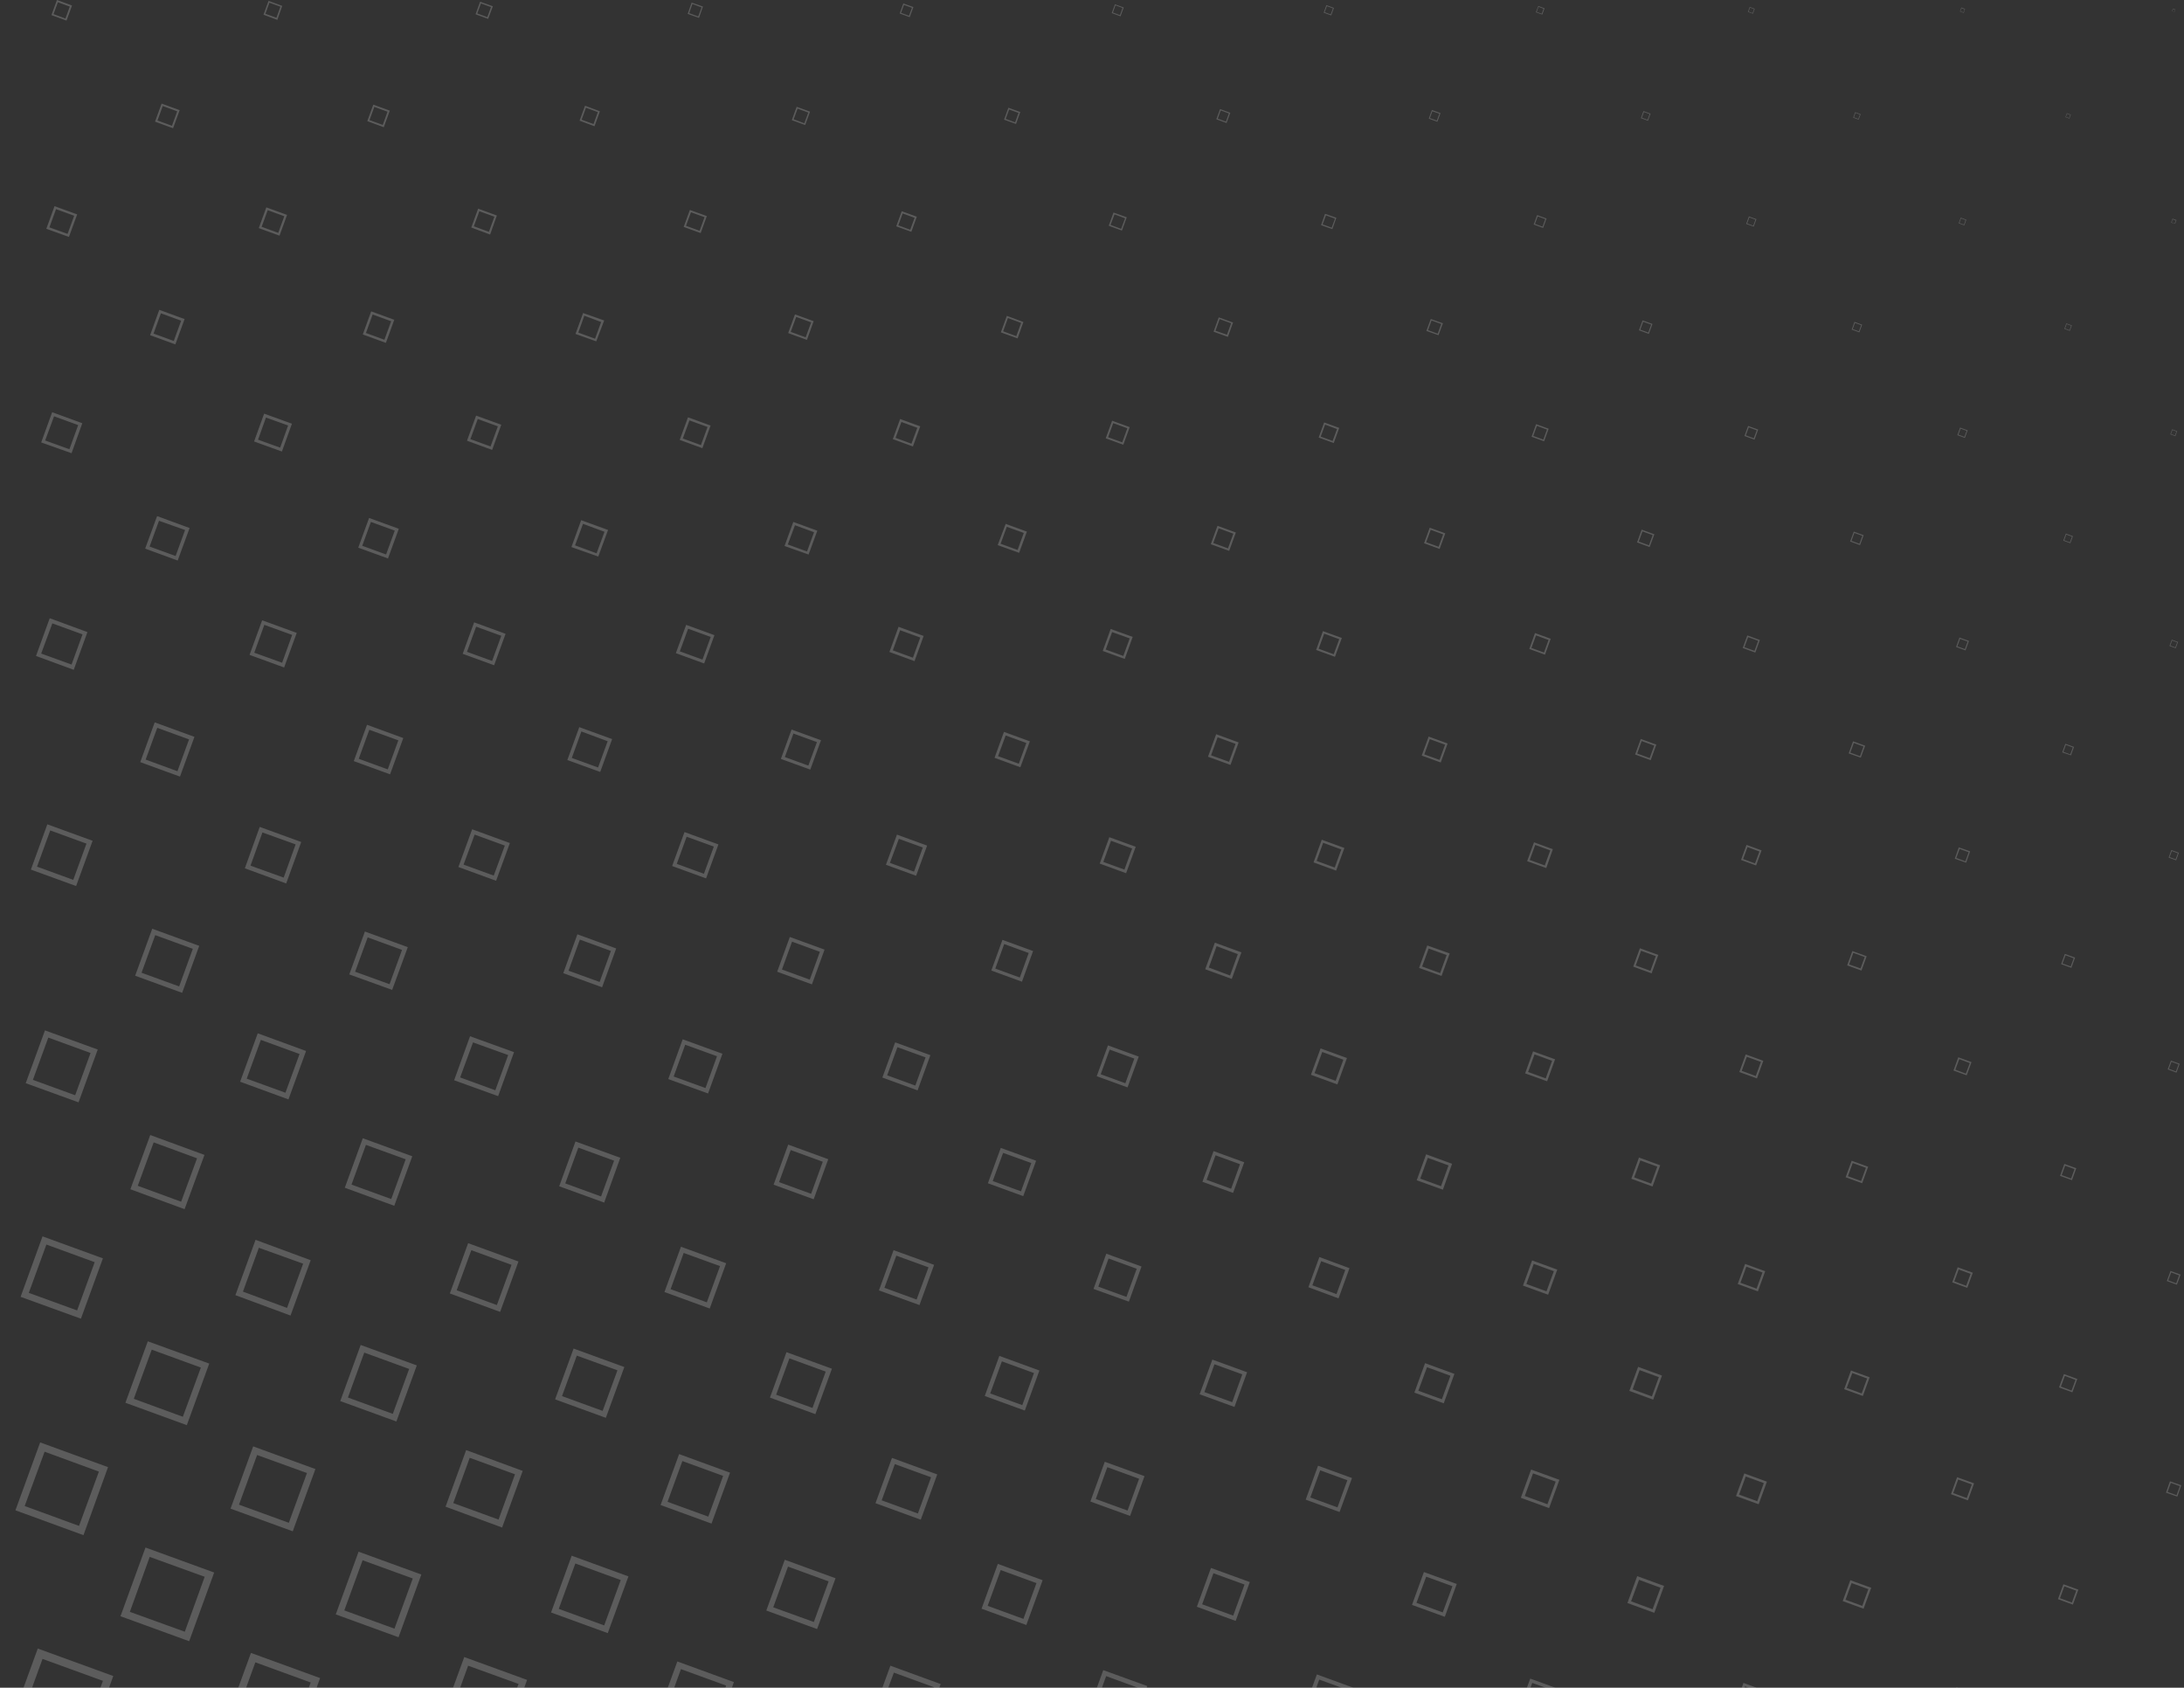 <svg width="629" height="486" viewBox="0 0 629 486" fill="none" xmlns="http://www.w3.org/2000/svg">
<rect x="0" y="0" width="629" height="486" fill="#333333" stroke="none"/>
<path d="M44.647 35.031L46.536 29.822L51.745 31.722L49.844 36.931L44.647 35.031ZM45.357 34.699L49.524 36.222L51.035 32.054L46.868 30.532L45.357 34.699ZM43.228 96.518L45.872 89.226L53.164 91.882L50.509 99.175L43.228 96.518ZM44.224 96.06L50.051 98.178L52.169 92.351L46.342 90.222L44.224 96.06ZM41.808 157.982L45.243 148.618L54.607 152.053L51.173 161.417L41.808 157.982ZM43.079 157.388L50.578 160.112L53.302 152.625L45.792 149.969L43.079 157.388ZM40.389 219.47L44.556 208.022L56.004 212.189L51.836 223.637L40.389 219.47ZM41.946 218.738L51.104 222.08L54.447 212.921L45.288 209.591L41.946 218.738ZM38.923 280.98L43.846 267.449L57.377 272.372L52.455 285.903L38.923 280.98ZM40.766 280.121L51.597 284.059L55.535 273.23L44.704 269.292L40.766 280.121ZM37.549 342.468L43.273 326.852L58.888 332.577L53.164 348.203L37.549 342.468ZM39.679 341.471L52.169 346.051L56.748 333.55L44.258 328.97L39.679 341.471ZM36.118 403.955L42.564 386.256L60.262 392.667L53.806 410.4L36.118 403.955ZM38.534 402.81L52.661 407.984L57.846 393.812L43.697 388.66L38.534 402.81ZM34.699 465.42L41.899 445.637L61.682 452.838L54.481 472.62L34.699 465.42ZM37.401 464.16L53.222 469.884L58.946 454.062L43.113 448.338L37.401 464.16ZM33.279 526.906L41.293 505.041L63.158 513.055L55.203 534.908L33.279 526.906ZM36.268 525.522L53.806 531.909L60.171 514.417L42.679 508.052L36.268 525.522ZM31.86 588.429L40.583 564.479L64.521 573.203L55.809 597.152L31.86 588.429ZM35.134 586.905L54.287 593.877L61.259 574.691L42.106 567.719L35.134 586.905ZM105.78 34.882L107.508 30.131L112.259 31.86L110.531 36.634L105.78 34.882ZM106.421 34.584L110.233 35.97L111.618 32.169L107.806 30.784L106.421 34.584ZM104.486 96.312L106.901 89.661L113.553 92.088L111.137 98.739L104.486 96.312ZM105.391 95.889L110.714 97.835L112.649 92.511L107.325 90.565L105.391 95.889ZM103.181 157.708L106.295 149.157L114.858 152.27L111.744 160.822L103.181 157.708ZM104.326 157.169L111.194 159.666L113.691 152.797L106.822 150.302L104.326 157.169ZM101.887 219.172L105.699 208.72L116.152 212.532L112.339 222.984L101.887 219.172ZM103.318 218.509L111.675 221.553L114.721 213.197L106.364 210.151L103.318 218.509ZM100.594 280.603L105.093 268.25L117.445 272.749L112.946 285.056L100.594 280.603ZM102.276 279.824L112.191 283.419L115.785 273.539L105.894 269.932L102.276 279.824ZM99.3 342.033L104.486 327.78L118.738 332.966L113.553 347.23L99.3 342.033ZM101.235 341.128L112.682 345.284L116.839 333.836L105.391 329.691L101.235 341.128ZM97.995 403.462L103.879 387.31L120.044 393.194L114.16 409.347L97.995 403.462ZM100.205 402.444L113.13 407.149L117.834 394.213L104.909 389.507L100.205 402.444ZM96.702 464.893L103.273 446.839L121.349 453.411L114.778 471.475L96.702 464.893ZM99.163 463.748L113.61 469.002L118.876 454.555L104.429 449.301L99.163 463.748ZM95.407 526.323L102.666 506.369L122.631 513.627L115.373 533.593L95.407 526.323ZM98.133 525.052L114.16 530.867L119.964 514.84L103.993 509.025L98.133 525.052ZM94.114 587.752L102.128 565.899L123.982 573.855L115.969 595.709L94.114 587.752ZM97.091 586.368L114.583 592.732L120.948 575.24L103.456 568.875L97.091 586.368ZM166.924 34.745L168.492 30.44L172.774 32.054L171.217 36.359L166.924 34.745ZM167.508 34.47L170.942 35.718L172.19 32.283L168.755 31.024L167.508 34.47ZM165.744 96.163L167.931 90.142L174.01 92.282L171.72 98.304L165.744 96.163ZM166.557 95.774L171.377 97.537L173.128 92.729L168.286 90.92L166.557 95.774ZM164.565 157.536L167.382 149.797L175.12 152.613L172.304 160.272L164.565 157.536ZM165.619 157.044L171.812 159.334L174.101 153.14L167.908 150.851L165.619 157.044ZM163.397 218.863L166.832 209.396L176.3 212.83L172.865 222.297L163.397 218.863ZM164.68 218.256L172.247 221.016L175.005 213.448L167.439 210.643L164.68 218.256ZM162.218 280.236L166.294 269.052L177.467 273.127L173.403 284.3L162.218 280.236ZM163.741 279.527L172.693 282.778L175.945 273.836L167.003 270.574L163.741 279.527ZM161.051 341.609L165.744 328.707L178.647 333.4L174.01 346.303L161.051 341.609ZM162.802 340.784L173.106 344.54L176.86 334.237L166.557 330.482L162.802 340.784ZM159.871 402.97L165.195 388.34L179.814 393.663L174.49 408.294L159.871 402.97ZM161.863 402.031L173.564 406.29L177.822 394.602L166.122 390.377L161.863 402.031ZM158.704 464.344L164.646 447.995L180.993 453.948L175.04 470.285L158.704 464.344ZM160.925 463.302L174.01 468.063L178.773 455.002L165.698 450.239L160.925 463.302ZM157.491 525.716L164.062 507.651L182.127 514.222L175.589 532.333L157.491 525.716ZM159.952 524.571L174.411 529.837L179.734 515.378L165.286 510.124L159.952 524.571ZM156.322 587.1L163.523 567.318L183.305 574.507L176.105 594.29L156.322 587.1ZM159.013 585.841L174.845 591.565L180.569 575.733L164.749 570.009L159.013 585.841ZM228.045 34.596L229.442 30.749L233.299 32.157L231.891 36.004L228.045 34.596ZM228.571 34.355L231.651 35.5L232.796 32.421L229.716 31.276L228.571 34.355ZM226.991 95.912L228.96 90.531L234.341 92.489L232.395 97.881L226.991 95.912ZM227.735 95.568L232.04 97.136L233.609 92.832L229.304 91.264L227.735 95.568ZM225.95 157.227L228.469 150.302L235.394 152.819L232.875 159.688L225.95 157.227ZM226.888 156.792L232.429 158.807L234.444 153.266L228.96 151.251L226.888 156.792ZM224.896 218.543L227.976 210.083L236.447 213.162L233.368 221.622L224.896 218.543ZM226.041 218.005L232.807 220.465L235.279 213.7L228.503 211.239L226.041 218.005ZM223.832 279.824L227.472 269.818L237.478 273.459L233.838 283.465L223.832 279.824ZM225.206 279.183L233.219 282.103L236.127 274.089L228.113 271.169L225.206 279.183ZM222.802 341.151L227.003 329.612L238.542 333.813L234.341 345.352L222.802 341.151ZM224.37 340.419L233.609 343.773L236.963 334.545L227.735 331.179L224.37 340.419ZM221.748 402.467L226.511 389.381L239.596 394.144L234.833 407.229L221.748 402.467ZM223.534 401.631L233.998 405.443L237.81 394.98L227.346 391.167L223.534 401.631ZM220.694 463.782L226.018 449.163L240.638 454.486L235.326 469.117L220.694 463.782ZM222.698 462.855L234.387 467.08L238.646 455.391L226.945 451.133L222.698 462.855ZM219.653 525.098L225.526 508.956L241.69 514.84L235.829 531.005L219.653 525.098ZM221.851 524.067L234.776 528.773L239.493 515.848L226.556 511.143L221.851 524.067ZM218.657 586.436L225.102 568.738L242.698 575.171L236.252 592.87L218.657 586.436ZM221.073 585.291L235.234 590.454L240.385 576.294L226.225 571.13L221.073 585.291ZM289.177 34.459L290.413 31.024L293.848 32.261L292.612 35.695L289.177 34.459ZM289.647 34.241L292.359 35.226L293.344 32.512L290.63 31.528L289.647 34.241ZM288.25 95.717L289.978 90.954L294.741 92.729L293.07 97.446L288.25 95.717ZM288.903 95.408L292.703 96.793L294.088 92.992L290.287 91.584L288.903 95.408ZM287.345 156.975L289.635 150.862L295.748 153.083L293.516 159.196L287.345 156.975ZM288.181 156.586L293.07 158.361L294.856 153.472L289.967 151.698L288.181 156.586ZM286.43 218.222L289.142 210.758L296.607 213.483L293.871 220.947L286.43 218.222ZM287.448 217.753L293.425 219.928L295.588 213.952L289.635 211.788L287.448 217.753ZM285.502 279.48L288.708 270.654L297.534 273.871L294.329 282.697L285.502 279.48ZM286.647 278.919L293.711 281.495L296.275 274.432L289.211 271.856L286.647 278.919ZM284.517 340.739L288.226 330.561L298.404 334.259L294.695 344.448L284.517 340.739ZM285.903 340.097L294.054 343.063L297.019 334.912L288.903 331.992L285.903 340.097ZM283.613 401.997L287.815 390.458L299.354 394.659L295.153 406.198L283.613 401.997ZM285.182 401.265L294.42 404.63L297.786 395.391L288.547 392.026L285.182 401.265ZM282.686 463.256L287.379 450.353L300.282 455.047L295.588 467.949L282.686 463.256ZM284.449 462.431L294.752 466.186L298.507 455.883L288.204 452.128L284.449 462.431ZM281.759 524.514L286.945 510.25L301.208 515.447L296.023 529.7L281.759 524.514ZM283.705 523.609L295.153 527.754L299.309 516.306L287.861 512.15L283.705 523.609ZM280.832 585.772L286.556 570.157L302.171 575.881L296.447 591.496L280.832 585.772ZM282.961 584.776L295.462 589.355L300.041 576.866L287.539 572.287L282.961 584.776ZM350.31 34.344L351.386 31.402L354.327 32.478L353.251 35.42L350.31 34.344ZM350.722 34.161L353.069 35.02L353.926 32.661L351.569 31.803L350.722 34.161ZM349.508 95.511L351.008 91.39L355.129 92.889L353.63 97.01L349.508 95.511ZM350.069 95.248L353.366 96.392L354.568 93.095L351.271 91.893L350.069 95.248ZM348.707 156.712L350.641 151.411L355.93 153.346L354.007 158.635L348.707 156.712ZM349.428 156.368L353.664 157.914L355.209 153.678L350.973 152.132L349.428 156.368ZM347.906 217.913L350.264 211.433L356.731 213.792L354.384 220.271L347.906 217.913ZM348.786 217.501L353.973 219.378L355.85 214.204L350.675 212.315L348.786 217.501ZM347.104 279.114L349.886 271.456L357.533 274.249L354.751 281.896L347.104 279.114ZM348.146 278.621L354.27 280.911L356.492 274.752L350.379 272.463L348.146 278.621ZM346.303 340.316L349.508 331.477L358.346 334.694L355.129 343.521L346.303 340.316ZM347.505 339.754L354.568 342.319L357.132 335.255L350.081 332.691L347.505 339.754ZM345.501 401.504L349.165 391.522L359.17 395.162L355.529 405.157L345.501 401.504ZM346.864 400.875L354.877 403.783L357.785 395.77L349.771 392.862L346.864 400.875ZM344.7 462.694L348.764 451.522L359.948 455.586L355.873 466.77L344.7 462.694ZM346.222 461.985L355.163 465.248L358.426 456.295L349.473 453.044L346.222 461.985ZM343.933 523.896L348.421 511.543L360.785 516.042L356.285 528.394L343.933 523.896ZM345.616 523.106L355.495 526.712L359.101 516.821L349.165 513.237L345.616 523.106ZM343.12 585.097L348.02 571.577L361.551 576.499L356.628 590.031L343.12 585.097ZM344.975 584.238L355.793 588.176L359.743 577.346L348.913 573.408L344.975 584.238ZM411.488 34.161L412.392 31.665L414.877 32.57L413.971 35.065L411.488 34.161ZM411.82 34.001L413.811 34.722L414.544 32.73L412.518 32.054L411.82 34.001ZM410.801 95.293L412.072 91.859L415.564 93.095L414.293 96.53L410.801 95.293ZM411.281 95.076L414.064 96.095L415.082 93.301L412.289 92.294L411.281 95.076ZM410.137 156.437L411.762 151.961L416.25 153.587L414.613 158.075L410.137 156.437ZM410.744 156.151L414.327 157.456L415.631 153.873L412.048 152.568L410.744 156.151ZM409.461 217.581L411.453 212.109L416.926 214.101L414.934 219.573L409.461 217.581ZM410.205 217.238L414.59 218.829L416.182 214.445L411.796 212.853L410.205 217.238ZM408.695 278.736L411.052 272.269L417.52 274.558L415.173 281.037L408.695 278.736ZM409.575 278.325L414.762 280.214L416.639 275.027L411.464 273.15L409.575 278.325ZM408.019 339.88L410.732 332.405L418.207 335.129L415.564 342.594L408.019 339.88ZM409.038 339.4L415.013 341.575L417.189 335.599L411.213 333.424L409.038 339.4ZM407.343 401.024L410.423 392.553L418.883 395.632L415.803 404.104L407.343 401.024ZM408.488 400.486L415.266 402.947L417.727 396.17L410.984 393.709L408.488 400.486ZM406.656 462.157L410.091 452.7L419.547 456.135L416.113 465.591L406.656 462.157ZM407.95 461.561L415.517 464.32L418.311 456.776L410.744 454.029L407.95 461.561ZM405.981 523.301L409.839 512.871L420.303 516.672L416.49 527.135L405.981 523.301ZM407.412 522.636L415.769 525.682L418.815 517.313L410.446 514.279L407.412 522.636ZM405.306 584.456L409.473 573.008L420.921 577.174L416.754 588.623L405.306 584.456ZM406.863 583.735L416.021 587.066L419.364 577.908L410.205 574.565L406.863 583.735ZM472.585 34.023L473.319 31.986L475.356 32.73L474.624 34.768L472.585 34.023ZM472.861 33.898L474.486 34.493L475.093 32.856L473.467 32.261L472.861 33.898ZM472.025 95.11L473.067 92.26L475.917 93.29L474.875 96.152L472.025 95.11ZM472.414 94.927L474.703 95.763L475.54 93.473L473.25 92.649L472.414 94.927ZM471.475 156.196L472.804 152.522L476.467 153.861L475.093 157.525L471.475 156.196ZM471.967 155.957L474.91 157.033L475.974 154.09L473.043 153.026L471.967 155.957ZM470.915 217.272L472.551 212.796L477.028 214.421L475.402 218.909L470.915 217.272ZM471.521 216.997L475.116 218.302L476.42 214.707L472.804 213.403L471.521 216.997ZM470.376 278.359L472.299 273.07L477.6 274.993L475.666 280.293L470.376 278.359ZM471.097 278.027L475.333 279.572L476.868 275.325L472.632 273.791L471.097 278.027ZM469.815 339.445L472.036 333.332L478.149 335.565L475.929 341.666L469.815 339.445ZM470.651 339.056L475.54 340.842L477.314 335.954L472.425 334.168L470.651 339.056ZM469.255 400.531L471.784 393.606L478.653 396.125L476.124 403.05L469.255 400.531ZM470.204 400.085L475.745 402.112L477.76 396.571L472.22 394.544L470.204 400.085ZM468.705 461.618L471.521 453.88L479.26 456.696L476.444 464.435L468.705 461.618ZM469.758 461.126L475.952 463.416L478.241 457.222L472.048 454.933L469.758 461.126ZM468.144 522.694L471.258 514.142L479.821 517.256L476.707 525.819L468.144 522.694ZM469.289 522.156L476.158 524.651L478.653 517.783L471.784 515.287L469.289 522.156ZM467.571 583.781L471.006 574.416L480.37 577.851L476.936 587.215L467.571 583.781ZM468.854 583.185L476.341 585.921L479.077 578.423L471.578 575.686L468.854 583.185ZM533.718 33.875L534.29 32.295L535.882 32.867L535.298 34.459L533.718 33.875ZM533.936 33.783L535.195 34.241L535.664 32.97L534.394 32.512L533.936 33.783ZM533.283 94.904L534.096 92.683L536.305 93.496L535.504 95.717L533.283 94.904ZM533.592 94.767L535.367 95.408L536.008 93.633L534.233 92.992L533.592 94.767ZM532.848 155.933L533.89 153.083L536.74 154.125L535.699 156.975L532.848 155.933ZM533.237 155.75L535.527 156.586L536.351 154.297L534.062 153.472L533.237 155.75ZM532.424 216.963L533.684 213.471L537.175 214.742L535.905 218.177L532.424 216.963ZM532.894 216.734L535.687 217.753L536.695 214.971L533.913 213.952L532.894 216.734ZM531.99 277.992L533.489 273.871L537.61 275.37L536.111 279.492L531.99 277.992ZM532.55 277.729L535.847 278.874L537.05 275.588L533.752 274.387L532.55 277.729ZM531.554 339.01L533.283 334.259L538.034 335.988L536.305 340.739L531.554 339.01ZM532.207 338.713L536.008 340.097L537.393 336.297L533.592 334.912L532.207 338.713ZM531.119 400.04L533.089 394.659L538.469 396.617L536.511 401.997L531.119 400.04ZM531.852 399.696L536.168 401.265L537.736 396.96L533.478 395.391L531.852 399.696ZM530.707 461.069L532.894 455.047L538.916 457.234L536.717 463.256L530.707 461.069ZM531.52 460.68L536.34 462.443L538.091 457.623L533.272 455.872L531.52 460.68ZM530.273 522.099L532.688 515.436L539.351 517.863L536.912 524.514L530.273 522.099ZM531.177 521.675L536.5 523.609L538.435 518.286L533.1 516.306L531.177 521.675ZM529.837 583.116L532.493 575.836L539.774 578.491L537.13 585.772L529.837 583.116ZM530.833 582.658L536.66 584.776L538.79 578.949L532.951 576.831L530.833 582.658ZM594.851 33.737L595.263 32.593L596.407 33.005L595.995 34.15L594.851 33.737ZM594.999 33.669L595.915 33.989L596.236 33.085L595.331 32.764L594.999 33.669ZM594.541 94.71L595.114 93.118L596.705 93.702L596.121 95.282L594.541 94.71ZM594.759 94.606L596.03 95.064L596.488 93.794L595.217 93.336L594.759 94.606ZM594.232 155.693L594.976 153.655L597.014 154.4L596.27 156.437L594.232 155.693ZM594.507 155.567L596.144 156.162L596.728 154.536L595.102 153.942L594.507 155.567ZM593.923 216.665L594.828 214.181L597.323 215.086L596.442 217.512L593.923 216.665ZM594.267 216.505L596.259 217.238L596.98 215.246L594.988 214.513L594.267 216.505ZM593.614 277.638L594.69 274.695L597.632 275.76L596.556 278.702L593.614 277.638ZM594.015 277.454L596.373 278.301L597.232 275.954L594.873 275.096L594.015 277.454ZM593.305 338.609L594.541 335.175L597.976 336.412L596.739 339.846L593.305 338.609ZM593.774 338.392L596.488 339.377L597.472 336.663L594.759 335.679L593.774 338.392ZM593.007 399.536L594.416 395.689L598.262 397.098L596.854 400.944L593.007 399.536ZM593.534 399.295L596.614 400.44L597.758 397.361L594.679 396.216L593.534 399.295ZM592.698 460.508L594.267 456.215L598.571 457.771L597.003 462.076L592.698 460.508ZM593.282 460.233L596.717 461.492L597.964 458.058L594.53 456.81L593.282 460.233ZM592.389 521.48L594.118 516.729L598.88 518.458L597.129 523.175L592.389 521.48ZM593.042 521.171L596.842 522.557L598.228 518.756L594.427 517.37L593.042 521.171ZM592.08 582.452L593.98 577.243L599.189 579.132L597.289 584.341L592.08 582.452ZM592.79 582.12L596.957 583.631L598.468 579.464L594.313 577.954L592.79 582.12ZM14.814 4.35L16.405 0L20.744 1.58L19.164 5.93L14.814 4.35ZM15.409 4.064L18.843 5.335L20.102 1.9L16.669 0.641L15.409 4.064ZM13.337 65.883L15.706 59.369L22.232 61.739L19.851 68.23L13.337 65.883ZM14.23 65.471L19.462 67.349L21.362 62.128L16.142 60.228L14.23 65.471ZM11.861 127.405L15.019 118.704L23.708 121.876L20.607 130.508L11.861 127.405ZM13.005 126.844L19.988 129.363L22.518 122.413L15.57 119.883L13.005 126.844ZM10.372 188.893L14.322 178.029L25.186 182.024L21.236 192.888L10.372 188.893ZM11.861 188.206L20.607 191.365L23.766 182.676L15.077 179.517L11.861 188.206ZM8.895 250.414L13.634 237.375L26.674 242.114L21.923 255.154L8.895 250.414ZM10.669 249.567L21.099 253.367L24.9 242.938L14.47 239.138L10.669 249.567ZM7.406 311.924L12.948 296.721L28.151 302.228L22.621 317.443L7.406 311.924ZM9.479 310.963L21.648 315.393L26.079 303.223L13.91 298.794L9.479 310.963ZM5.93 373.446L12.25 356.034L29.639 362.364L23.308 379.742L5.93 373.446ZM8.3 372.301L22.21 377.361L27.269 363.463L13.359 358.391L8.3 372.301ZM4.442 434.922L11.563 415.368L31.116 422.489L24.041 442.077L4.442 434.922ZM7.11 433.686L22.759 439.41L28.483 423.771L12.844 418.047L7.11 433.686ZM2.965 496.478L10.876 474.727L32.626 482.637L24.717 504.388L2.965 496.478ZM5.93 495.093L23.308 501.423L29.639 484.034L12.25 477.715L5.93 495.093ZM1.477 557.988L10.177 534.096L34.081 542.785L25.38 566.677L1.477 557.988ZM4.739 556.476L23.858 563.426L30.818 544.307L11.699 537.347L4.739 556.476ZM-1.52588e-05 619.51L9.49 593.431L35.557 602.921L26.079 629L-1.52588e-05 619.51ZM3.561 617.85L24.419 625.439L32.054 604.581L11.15 596.992L3.561 617.85ZM75.889 4.236L77.342 0.252L81.281 1.694L79.873 5.724L75.889 4.236ZM76.438 3.972L79.621 5.117L80.766 1.923L77.583 0.778L76.438 3.972ZM74.527 65.689L76.702 59.713L82.677 61.888L80.502 67.864L74.527 65.689ZM75.351 65.311L80.137 67.051L81.876 62.266L77.103 60.526L75.351 65.311ZM73.175 127.131L76.072 119.117L84.085 122.013L81.189 130.027L73.175 127.131ZM74.32 126.615L80.686 128.905L82.975 122.528L76.598 120.238L74.32 126.615ZM71.871 188.583L75.5 178.623L85.459 182.253L81.831 192.213L71.871 188.583ZM73.233 187.954L81.246 190.85L84.142 182.837L76.13 179.94L73.233 187.954ZM70.52 250.047L74.801 238.119L86.753 242.469L82.425 254.409L70.52 250.047ZM72.145 249.281L81.704 252.716L85.139 243.156L75.58 239.722L72.145 249.281ZM69.158 311.5L74.229 297.557L88.149 302.651L83.078 316.595L69.158 311.5ZM71.058 310.619L82.208 314.672L86.272 303.521L75.122 299.457L71.058 310.619ZM67.795 372.965L73.599 357.029L89.478 362.903L83.674 378.838L67.795 372.965ZM69.97 371.946L82.666 376.64L87.302 363.898L74.549 359.319L69.97 371.946ZM66.399 434.44L72.913 416.513L90.84 423.039L84.314 440.966L66.399 434.44ZM68.837 433.296L83.181 438.516L88.402 424.184L74.046 418.998L68.837 433.296ZM65.025 495.906L72.271 475.986L92.191 483.232L84.945 503.152L65.025 495.906ZM67.738 494.635L83.674 500.427L89.478 484.503L73.542 478.699L67.738 494.635ZM63.663 557.358L71.677 535.447L93.587 543.46L85.573 565.372L63.663 557.358ZM66.65 555.961L84.177 562.35L90.565 544.823L73.039 538.435L66.65 555.961ZM62.311 618.823L70.978 594.919L94.881 603.62L86.181 627.512L62.311 618.823ZM65.562 617.3L84.716 624.261L91.664 605.131L72.546 598.182L65.562 617.3ZM136.964 4.11L138.281 0.492L141.955 1.809L140.581 5.438L136.964 4.11ZM137.456 3.881L140.352 4.934L141.406 2.038L138.521 0.985L137.456 3.881ZM135.727 65.517L137.708 60.079L143.1 62.06L141.154 67.543L135.727 65.517ZM136.471 65.174L140.81 66.753L142.391 62.403L138.052 60.823L136.471 65.174ZM134.491 126.913L137.124 119.678L144.371 122.311L141.738 129.557L134.491 126.913ZM135.476 126.455L141.28 128.562L143.386 122.769L137.594 120.662L135.476 126.455ZM133.255 188.274L136.552 179.219L145.608 182.516L142.31 191.571L133.255 188.274ZM134.491 187.701L141.738 190.334L144.371 183.088L137.124 180.455L134.491 187.701ZM132.018 249.67L135.98 238.806L146.844 242.766L142.882 253.631L132.018 249.67ZM133.507 248.983L142.196 252.143L145.389 243.5L136.7 240.34L133.507 248.983ZM130.794 311.077L135.373 298.404L148.046 302.983L143.467 315.656L130.794 311.077ZM132.522 310.264L142.654 313.962L146.352 303.819L136.232 300.178L132.522 310.264ZM129.557 372.473L134.823 357.991L149.317 363.268L144.039 377.784L129.557 372.473ZM131.526 371.557L143.1 375.816L147.325 364.23L135.739 360.017L131.526 371.557ZM128.321 433.88L134.251 417.578L150.541 423.576L144.611 439.878L128.321 433.88ZM130.542 432.838L143.581 437.589L148.32 424.549L135.281 419.799L130.542 432.838ZM127.107 495.276L133.702 477.176L151.8 483.759L145.218 501.869L127.107 495.276ZM129.58 494.131L144.062 499.397L149.339 484.915L134.823 479.672L129.58 494.131ZM125.871 556.683L133.118 536.763L153.037 544.01L145.79 563.93L125.871 556.683ZM128.584 555.412L144.52 561.216L150.324 545.281L134.388 539.477L128.584 555.412ZM124.634 618.079L132.545 596.327L154.297 604.238L146.386 625.99L124.634 618.079ZM127.6 616.693L144.978 623.024L151.309 605.646L133.942 599.361L127.6 616.693ZM198.05 3.995L199.195 0.744L202.458 1.889L201.313 5.152L198.05 3.995ZM198.486 3.789L201.096 4.739L202.046 2.129L199.424 1.145L198.486 3.789ZM196.905 65.345L198.68 60.457L203.569 62.231L201.794 67.12L196.905 65.345ZM197.57 65.036L201.485 66.456L202.916 62.541L199.001 61.121L197.57 65.036ZM195.761 126.684L198.142 120.169L204.656 122.54L202.286 129.065L195.761 126.684ZM196.654 126.272L201.875 128.173L203.774 122.952L198.565 121.063L196.654 126.272ZM194.651 188.091L197.616 179.94L205.767 182.905L202.801 191.056L194.651 188.091ZM195.796 187.564L202.321 189.945L204.69 183.42L198.176 181.051L195.796 187.564ZM193.575 249.384L197.134 239.607L206.912 243.167L203.351 252.944L193.575 249.384ZM194.914 248.766L202.733 251.616L205.584 243.786L197.753 240.946L194.914 248.766ZM192.464 310.734L196.62 299.286L208.067 303.441L203.924 314.889L192.464 310.734ZM194.021 310.001L203.18 313.321L206.5 304.163L197.341 300.843L194.021 310.001ZM191.365 372.06L196.116 359.021L209.143 363.772L204.404 376.811L191.365 372.06ZM193.139 371.237L203.569 375.026L207.369 364.597L196.905 360.807L193.139 371.237ZM190.255 433.399L195.59 418.734L210.254 424.081L204.919 438.745L190.255 433.399ZM192.258 432.472L203.993 436.742L208.262 425.007L196.528 420.737L192.258 432.472ZM189.144 494.749L195.075 478.447L211.376 484.389L205.434 500.679L189.144 494.749ZM191.365 493.707L204.404 498.458L209.143 485.396L196.116 480.656L191.365 493.707ZM188.034 556.087L194.617 538.171L212.544 544.686L206.018 562.613L188.034 556.087ZM190.472 554.943L204.816 560.163L210.037 545.819L195.693 540.598L190.472 554.943ZM186.923 617.426L194.044 597.872L213.598 604.982L206.476 624.547L186.923 617.426ZM189.59 616.178L205.229 621.902L210.953 606.253L195.304 600.529L189.59 616.178ZM259.103 3.881L260.156 0.985L263.065 2.038L261.999 4.934L259.103 3.881ZM259.504 3.698L261.794 4.545L262.641 2.255L260.351 1.42L259.504 3.698ZM258.119 65.174L259.698 60.823L264.048 62.403L262.469 66.753L258.119 65.174ZM258.714 64.899L262.149 66.158L263.408 62.724L259.974 61.464L258.714 64.899ZM257.134 126.455L259.24 120.662L265.033 122.769L262.927 128.562L257.134 126.455ZM257.923 126.089L262.503 127.772L264.186 123.193L259.607 121.509L257.923 126.089ZM256.149 187.748L258.782 180.501L266.018 183.134L263.385 190.381L256.149 187.748ZM257.134 187.278L262.927 189.396L265.033 183.592L259.24 181.485L257.134 187.278ZM255.154 249.029L258.324 240.34L267.013 243.5L263.843 252.189L255.154 249.029ZM256.298 248.48L263.247 251.009L265.777 244.049L258.874 241.554L256.298 248.48ZM254.123 310.298L257.809 300.167L267.952 303.853L264.266 313.996L254.123 310.298ZM255.509 309.658L263.614 312.611L266.567 304.494L258.462 301.552L255.509 309.658ZM253.139 371.592L257.351 360.006L269.028 364.23L264.816 375.816L253.139 371.592ZM254.718 370.848L263.98 374.225L267.414 364.952L258.142 361.586L254.718 370.848ZM252.143 432.873L256.893 419.833L269.932 424.584L265.181 437.624L252.143 432.873ZM253.928 432.048L264.358 435.838L268.147 425.408L257.718 421.619L253.928 432.048ZM251.158 494.165L256.435 479.672L270.917 484.949L265.639 499.431L251.158 494.165ZM253.139 493.238L264.724 497.462L269.028 485.877L257.443 481.664L253.139 493.238ZM250.174 555.446L255.967 539.511L271.902 545.315L266.109 561.251L250.174 555.446ZM252.349 554.439L265.09 559.076L269.727 546.323L256.985 541.686L252.349 554.439ZM249.177 616.728L255.509 599.35L272.887 605.681L266.567 623.059L249.177 616.728ZM251.559 615.583L265.457 620.643L270.562 606.745L256.664 601.685L251.559 615.583ZM320.178 3.766L321.105 1.236L323.635 2.152L322.719 4.694L320.178 3.766ZM320.522 3.606L322.548 4.35L323.292 2.29L321.266 1.545L320.522 3.606ZM319.32 65.002L320.694 61.201L324.506 62.575L323.12 66.398L319.32 65.002ZM319.835 64.761L322.879 65.906L324.024 62.873L320.991 61.728L319.835 64.761ZM318.45 126.226L320.293 121.154L325.364 122.998L323.521 128.069L318.45 126.226ZM319.136 125.905L323.201 127.382L324.677 123.329L320.613 121.853L319.136 125.905ZM317.591 187.45L319.881 181.12L326.223 183.409L323.933 189.751L317.591 187.45ZM318.45 187.049L323.521 188.893L325.364 183.832L320.293 182.024L318.45 187.049ZM316.721 248.685L319.492 241.084L327.093 243.843L324.322 251.456L316.721 248.685ZM317.763 248.204L323.842 250.414L326.063 244.335L319.972 242.114L317.763 248.204ZM315.862 309.909L319.091 301.037L327.963 304.265L324.735 313.138L315.862 309.909ZM317.007 309.348L324.105 311.936L326.692 304.838L319.594 302.25L317.007 309.348ZM314.935 371.168L318.621 361.024L328.765 364.711L325.124 374.831L314.935 371.168ZM316.32 370.515L324.425 373.469L327.379 365.363L319.274 362.41L316.32 370.515ZM314.03 432.391L318.175 420.944L329.623 425.088L325.467 436.536L314.03 432.391ZM315.588 431.671L324.746 434.991L328.066 425.832L318.908 422.5L315.588 431.671ZM313.16 493.616L317.739 480.942L330.413 485.522L325.834 498.195L313.16 493.616ZM314.889 492.815L325.032 496.5L328.718 486.369L318.576 482.671L314.889 492.815ZM312.302 554.851L317.374 540.908L331.317 545.979L326.234 559.923L312.302 554.851ZM314.202 553.958L325.353 558.022L329.417 546.872L318.255 542.807L314.202 553.958ZM311.432 616.075L317.11 600.849L332.313 606.379L326.75 621.628L311.432 616.075ZM313.504 615.114L325.674 619.533L330.104 607.374L317.934 602.945L313.504 615.114ZM381.219 3.652L382.009 1.477L384.184 2.278L383.394 4.442L381.219 3.652ZM381.517 3.515L383.257 4.144L383.887 2.416L382.146 1.774L381.517 3.515ZM380.475 64.83L381.62 61.567L384.871 62.712L383.726 65.975L380.475 64.83ZM380.921 64.613L383.532 65.563L384.482 62.964L381.872 62.014L380.921 64.613ZM379.776 125.997L381.368 121.647L385.707 123.226L384.127 127.577L379.776 125.997ZM380.372 125.722L383.806 126.981L385.066 123.547L381.631 122.277L380.372 125.722ZM379.044 187.164L381.013 181.738L386.451 183.718L384.47 189.144L379.044 187.164ZM379.776 186.82L384.127 188.4L385.707 184.061L381.368 182.482L379.776 186.82ZM378.3 248.342L380.67 241.816L387.195 244.187L384.813 250.712L378.3 248.342ZM379.193 247.918L384.402 249.819L386.302 244.61L381.07 242.698L379.193 247.918ZM377.555 309.508L380.326 301.907L387.928 304.678L385.168 312.279L377.555 309.508ZM378.597 309.028L384.677 311.237L386.897 305.158L380.807 302.937L378.597 309.028ZM376.823 370.676L379.983 361.987L388.66 365.192L385.5 373.892L376.823 370.676ZM377.968 370.126L384.917 372.656L387.446 365.707L380.498 363.177L377.968 370.126ZM376.045 431.854L379.604 422.077L389.381 425.626L385.798 435.414L376.045 431.854ZM377.372 431.224L385.203 434.075L388.042 426.256L380.223 423.405L377.372 431.224ZM375.301 493.044L379.261 482.18L390.114 486.129L386.165 496.993L375.301 493.044ZM376.789 492.357L385.478 495.516L388.637 486.827L379.948 483.668L376.789 492.357ZM374.557 554.176L378.907 542.235L390.859 546.574L386.508 558.526L374.557 554.176ZM376.193 553.42L385.753 556.855L389.187 547.296L379.628 543.861L376.193 553.42ZM373.824 615.354L378.563 602.315L391.603 607.054L386.852 620.094L373.824 615.354ZM375.598 614.518L386.027 618.319L389.828 607.89L379.399 604.089L375.598 614.518ZM442.329 3.537L443.038 1.729L444.847 2.393L444.183 4.201L442.329 3.537ZM442.569 3.423L444.023 3.95L444.55 2.507L443.095 1.98L442.569 3.423ZM441.71 64.647L442.695 61.934L445.408 62.93L444.424 65.643L441.71 64.647ZM442.077 64.475L444.252 65.265L445.042 63.102L442.867 62.312L442.077 64.475ZM441.092 125.768L442.409 122.139L446.026 123.467L444.71 127.073L441.092 125.768ZM441.585 125.539L444.481 126.592L445.534 123.696L442.638 122.642L441.585 125.539ZM440.44 186.878L442.088 182.298L446.61 183.947L444.961 188.526L440.44 186.878ZM441.058 186.591L444.675 187.908L445.991 184.29L442.375 182.974L441.058 186.591ZM439.821 247.987L441.802 242.561L447.228 244.541L445.328 249.968L439.821 247.987ZM440.565 247.643L444.904 249.224L446.484 244.884L442.146 243.305L440.565 247.643ZM439.238 309.097L441.528 302.754L447.87 305.044L445.58 311.375L439.238 309.097ZM440.097 308.696L445.168 310.539L447.011 305.468L441.951 303.624L440.097 308.696ZM438.619 370.206L441.252 362.96L448.499 365.604L445.866 372.839L438.619 370.206ZM439.604 369.748L445.397 371.855L447.515 366.062L441.722 363.955L439.604 369.748ZM438.001 431.315L440.966 423.176L449.117 426.141L446.153 434.28L438.001 431.315ZM439.146 430.8L445.671 433.17L448.042 426.657L441.516 424.286L439.146 430.8ZM437.417 492.436L440.715 483.382L449.769 486.678L446.473 495.699L437.417 492.436ZM438.654 491.852L445.9 494.497L448.533 487.251L441.287 484.618L438.654 491.852ZM436.799 553.547L440.428 543.587L450.388 547.215L446.759 557.175L436.799 553.547ZM438.161 552.917L446.175 555.813L449.072 547.799L441.058 544.903L438.161 552.917ZM436.169 614.667L440.131 603.803L450.995 607.764L447.033 618.628L436.169 614.667ZM437.658 613.981L446.347 617.139L449.506 608.45L440.749 605.291L437.658 613.981ZM503.393 3.434L503.919 1.992L505.373 2.519L504.858 3.95L503.393 3.434ZM503.598 3.343L504.743 3.766L505.167 2.622L504.022 2.198L503.598 3.343ZM502.9 64.487L503.69 62.323L505.865 63.113L505.075 65.254L502.9 64.487ZM503.198 64.349L504.938 64.99L505.568 63.25L503.827 62.609L503.198 64.349ZM502.408 125.55L503.461 122.654L506.358 123.708L505.304 126.604L502.408 125.55ZM502.809 125.368L505.098 126.203L505.945 123.913L503.656 123.066L502.809 125.368ZM501.915 186.603L503.232 182.985L506.849 184.302L505.533 187.92L501.915 186.603ZM502.408 186.374L505.304 187.427L506.358 184.531L503.461 183.477L502.408 186.374ZM501.423 247.643L503.003 243.305L507.342 244.884L505.762 249.224L501.423 247.643ZM502.019 247.369L505.453 248.64L506.723 245.205L503.289 243.934L502.019 247.369ZM500.931 308.707L502.774 303.636L507.846 305.479L506.003 310.55L500.931 308.707ZM501.618 308.375L505.671 309.852L507.147 305.799L503.095 304.323L501.618 308.375ZM500.473 369.76L502.591 363.967L508.383 366.073L506.277 371.866L500.473 369.76ZM501.263 369.393L505.9 371.077L507.594 366.44L502.957 364.757L501.263 369.393ZM499.98 430.812L502.362 424.298L508.876 426.667L506.506 433.181L499.98 430.812ZM500.874 430.4L506.094 432.3L507.983 427.08L502.774 425.179L500.874 430.4ZM499.489 491.864L502.122 484.629L509.368 487.262L506.689 494.554L499.489 491.864ZM500.473 491.406L506.277 493.512L508.292 487.685L502.568 485.614L500.473 491.406ZM498.95 552.939L501.847 544.925L509.861 547.822L506.964 555.836L498.95 552.939ZM500.095 552.424L506.472 554.714L508.762 548.338L502.396 546.048L500.095 552.424ZM498.516 613.991L501.675 605.302L510.364 608.462L507.147 617.139L498.516 613.991ZM499.66 613.442L506.62 615.972L509.151 609.012L502.201 606.482L499.66 613.442ZM564.468 3.308L564.868 2.164L565.956 2.564L565.555 3.709L564.468 3.308ZM564.616 3.24L565.486 3.56L565.807 2.69L564.937 2.37L564.616 3.24ZM564.101 64.304L564.696 62.678L566.322 63.273L565.727 64.899L564.101 64.304ZM564.319 64.201L565.624 64.681L566.093 63.376L564.8 62.895L564.319 64.201ZM563.723 125.31L564.513 123.135L566.688 123.925L565.899 126.1L563.723 125.31ZM564.021 125.161L565.761 125.802L566.391 124.062L564.662 123.432L564.021 125.161ZM563.357 186.305L564.342 183.592L567.066 184.576L566.07 187.29L563.357 186.305ZM563.723 186.133L565.899 186.923L566.688 184.748L564.513 183.958L563.723 186.133ZM562.991 247.278L564.136 244.015L567.398 245.16L566.253 248.422L562.991 247.278ZM563.426 247.071L566.036 248.022L566.986 245.411L564.376 244.461L563.426 247.071ZM562.613 308.272L563.998 304.471L567.799 305.857L566.414 309.658L562.613 308.272ZM563.139 308.032L566.173 309.177L567.318 306.131L564.273 304.986L563.139 308.032ZM562.247 369.279L563.826 364.928L568.177 366.508L566.585 370.858L562.247 369.279ZM562.842 368.993L566.276 370.263L567.547 366.829L564.113 365.57L562.842 368.993ZM561.88 430.273L563.655 425.386L568.543 427.16L566.769 432.048L561.88 430.273ZM562.544 429.965L566.448 431.384L567.879 427.469L563.964 426.049L562.544 429.965ZM561.502 491.269L563.483 485.843L568.909 487.811L566.94 493.249L561.502 491.269ZM562.247 490.926L566.585 492.505L568.177 488.167L563.826 486.575L562.247 490.926ZM561.102 552.264L563.277 546.288L569.253 548.463L567.078 554.439L561.102 552.264ZM561.915 551.887L566.7 553.626L568.44 548.853L563.655 547.112L561.915 551.887ZM560.77 613.27L563.151 606.745L569.665 609.127L567.295 615.641L560.77 613.27ZM561.663 612.847L566.883 614.747L568.772 609.538L563.563 607.638L561.663 612.847ZM625.543 3.194L625.806 2.473L626.527 2.736L626.264 3.457L625.543 3.194ZM625.634 3.194L626.218 3.4L626.424 2.828L625.852 2.61L625.634 3.194ZM625.291 64.109L625.691 62.964L626.836 63.365L626.436 64.452L625.291 64.109ZM625.44 64.04L626.31 64.361L626.63 63.491L625.76 63.17L625.44 64.04ZM625.062 125.07L625.589 123.627L627.031 124.154L626.504 125.597L625.062 125.07ZM625.256 124.978L626.401 125.402L626.825 124.257L625.68 123.833L625.256 124.978ZM624.81 186.019L625.474 184.211L627.283 184.863L626.619 186.671L624.81 186.019ZM625.062 185.905L626.504 186.431L627.031 184.977L625.589 184.45L625.062 185.905ZM624.57 246.956L625.36 244.781L627.523 245.571L626.733 247.746L624.57 246.956ZM624.856 246.82L626.596 247.449L627.237 245.709L625.497 245.079L624.856 246.82ZM624.306 307.952L625.234 305.422L627.764 306.338L626.836 308.879L624.306 307.952ZM624.65 307.791L626.676 308.535L627.42 306.498L625.394 305.765L624.65 307.791ZM624.054 368.89L625.119 365.993L628.015 367.046L626.951 369.942L624.054 368.89ZM624.455 368.706L626.745 369.553L627.592 367.264L625.302 366.417L624.455 368.706ZM623.814 429.839L624.959 426.576L628.222 427.721L627.077 430.972L623.814 429.839ZM624.26 429.633L626.859 430.571L627.809 427.973L625.211 427.022L624.26 429.633ZM623.562 490.776L624.879 487.159L628.508 488.476L627.191 492.093L623.562 490.776ZM624.054 490.547L626.951 491.601L628.015 488.705L625.119 487.651L624.054 490.547ZM623.322 551.715L624.764 547.73L628.748 549.185L627.351 553.111L623.322 551.715ZM623.86 551.463L627.054 552.607L628.199 549.425L625.005 548.28L623.86 551.463ZM623.07 612.652L624.65 608.314L629 609.893L627.42 614.232L623.07 612.652ZM623.665 612.378L627.1 613.648L628.359 610.214L624.924 608.955L623.665 612.378Z" fill="white" fill-opacity="0.2"/>
</svg>
